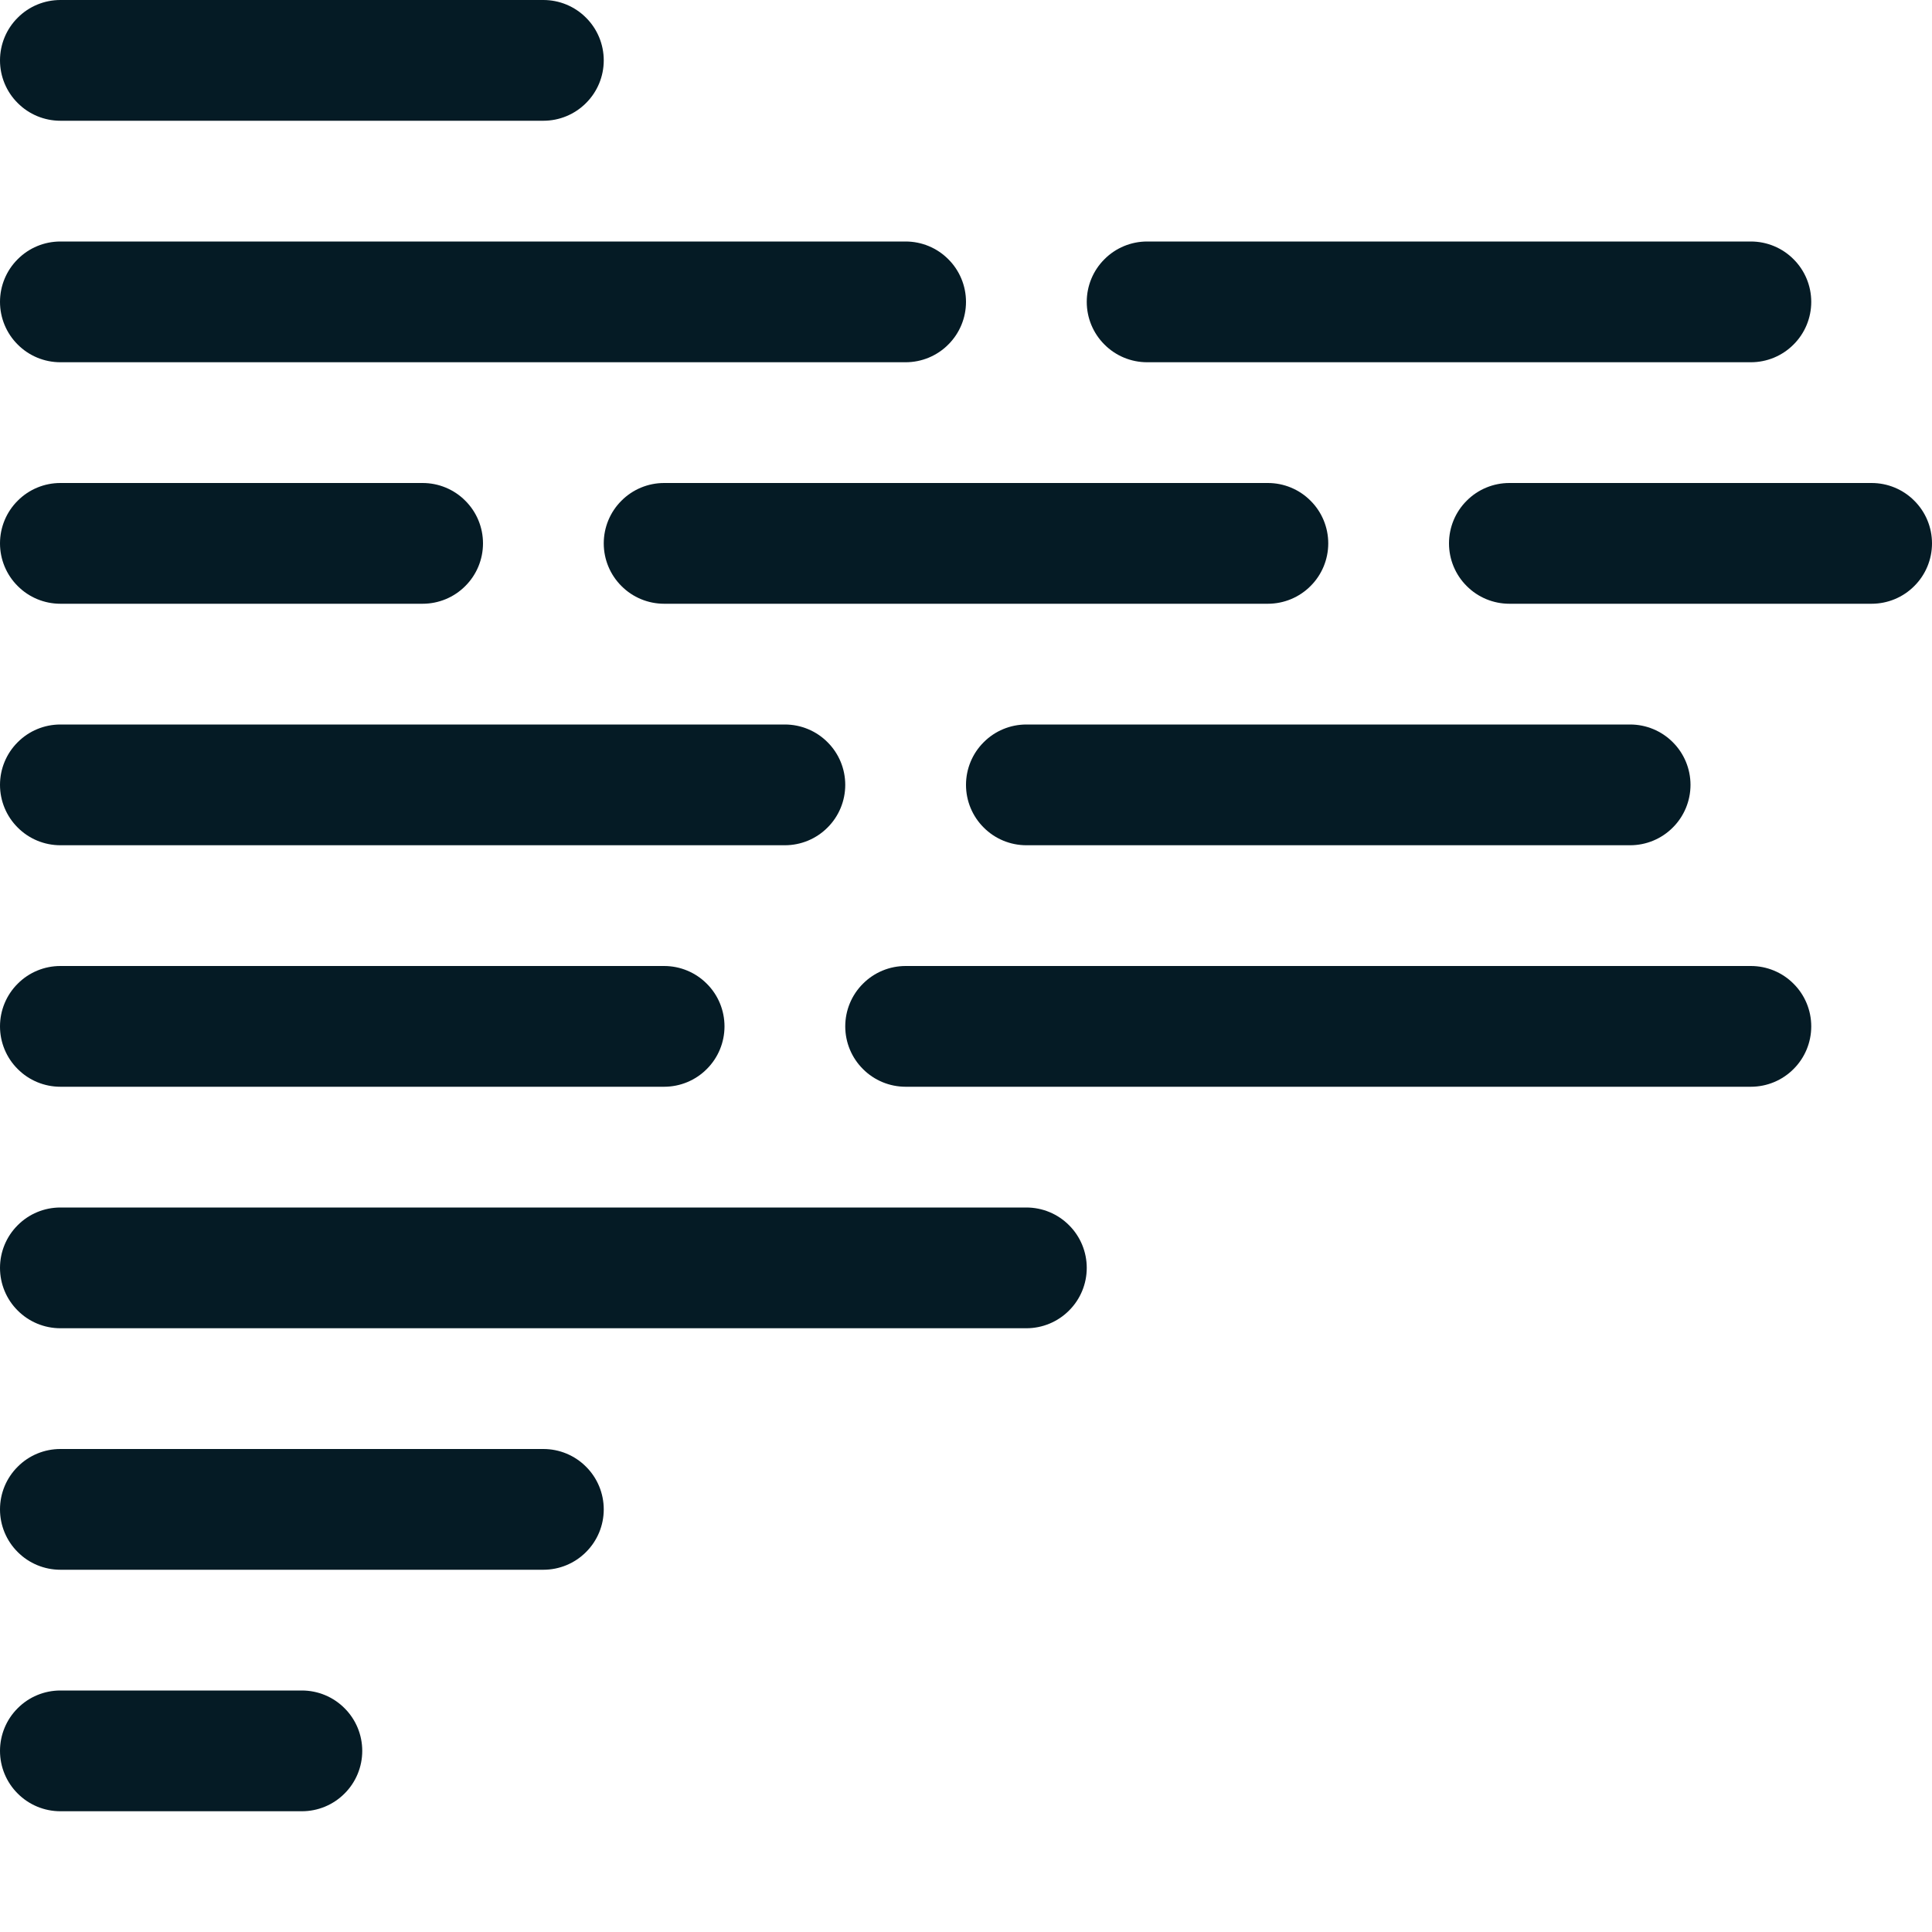<?xml version="1.0" encoding="UTF-8"?>
<svg xmlns="http://www.w3.org/2000/svg" width="24" height="24" viewBox="0 0 24 24" fill="none">
  <path fill-rule="evenodd" clip-rule="evenodd" d="M0 0.75C0 0.551 0.079 0.36 0.22 0.22C0.36 0.079 0.551 0 0.75 0L6.75 0C6.949 0 7.14 0.079 7.28 0.22C7.421 0.36 7.5 0.551 7.5 0.75C7.5 0.949 7.421 1.14 7.28 1.28C7.14 1.421 6.949 1.5 6.75 1.5H0.75C0.551 1.5 0.36 1.421 0.22 1.28C0.079 1.14 0 0.949 0 0.75ZM0 3.75C0 3.551 0.079 3.36 0.22 3.22C0.36 3.079 0.551 3 0.75 3H11.25C11.449 3 11.64 3.079 11.78 3.22C11.921 3.36 12 3.551 12 3.75C12 3.949 11.921 4.14 11.78 4.28C11.64 4.421 11.449 4.5 11.25 4.5H0.75C0.551 4.5 0.36 4.421 0.22 4.28C0.079 4.14 0 3.949 0 3.75ZM13.5 3.75C13.5 3.551 13.579 3.36 13.72 3.22C13.86 3.079 14.051 3 14.25 3H21.75C21.949 3 22.14 3.079 22.28 3.22C22.421 3.36 22.5 3.551 22.5 3.75C22.5 3.949 22.421 4.14 22.28 4.28C22.14 4.421 21.949 4.5 21.75 4.5H14.25C14.051 4.5 13.86 4.421 13.72 4.28C13.579 4.14 13.5 3.949 13.5 3.75ZM0 6.75C0 6.551 0.079 6.36 0.22 6.22C0.36 6.079 0.551 6 0.75 6H5.25C5.449 6 5.64 6.079 5.78 6.22C5.921 6.36 6 6.551 6 6.75C6 6.949 5.921 7.14 5.78 7.28C5.64 7.421 5.449 7.5 5.25 7.5H0.75C0.551 7.5 0.36 7.421 0.22 7.28C0.079 7.14 0 6.949 0 6.75ZM7.5 6.75C7.5 6.551 7.579 6.36 7.72 6.22C7.86 6.079 8.051 6 8.25 6H15.75C15.949 6 16.14 6.079 16.28 6.22C16.421 6.36 16.5 6.551 16.5 6.75C16.5 6.949 16.421 7.14 16.28 7.28C16.14 7.421 15.949 7.5 15.75 7.5H8.25C8.051 7.5 7.86 7.421 7.72 7.28C7.579 7.14 7.5 6.949 7.5 6.75ZM18 6.75C18 6.551 18.079 6.36 18.22 6.22C18.36 6.079 18.551 6 18.75 6H23.25C23.449 6 23.64 6.079 23.78 6.22C23.921 6.36 24 6.551 24 6.75C24 6.949 23.921 7.14 23.78 7.28C23.64 7.421 23.449 7.5 23.25 7.5H18.75C18.551 7.5 18.36 7.421 18.22 7.28C18.079 7.14 18 6.949 18 6.75ZM0 9.75C0 9.551 0.079 9.36 0.22 9.22C0.36 9.079 0.551 9 0.75 9H9.75C9.949 9 10.14 9.079 10.28 9.22C10.421 9.36 10.5 9.551 10.5 9.75C10.5 9.949 10.421 10.14 10.28 10.28C10.14 10.421 9.949 10.5 9.75 10.5H0.75C0.551 10.5 0.36 10.421 0.22 10.28C0.079 10.14 0 9.949 0 9.75ZM12 9.75C12 9.551 12.079 9.36 12.22 9.22C12.36 9.079 12.551 9 12.75 9H20.25C20.449 9 20.64 9.079 20.78 9.22C20.921 9.36 21 9.551 21 9.75C21 9.949 20.921 10.14 20.78 10.28C20.64 10.421 20.449 10.5 20.25 10.5H12.75C12.551 10.5 12.36 10.421 12.22 10.28C12.079 10.14 12 9.949 12 9.75ZM0 12.75C0 12.551 0.079 12.36 0.22 12.22C0.36 12.079 0.551 12 0.75 12H8.25C8.449 12 8.64 12.079 8.78 12.22C8.921 12.36 9 12.551 9 12.75C9 12.949 8.921 13.14 8.78 13.28C8.64 13.421 8.449 13.5 8.25 13.5H0.75C0.551 13.5 0.36 13.421 0.22 13.28C0.079 13.14 0 12.949 0 12.75ZM10.5 12.75C10.5 12.551 10.579 12.36 10.72 12.22C10.86 12.079 11.051 12 11.25 12H21.75C21.949 12 22.14 12.079 22.28 12.22C22.421 12.36 22.5 12.551 22.5 12.75C22.5 12.949 22.421 13.14 22.28 13.28C22.14 13.421 21.949 13.5 21.75 13.5H11.25C11.051 13.5 10.86 13.421 10.72 13.28C10.579 13.14 10.5 12.949 10.5 12.75ZM0 15.75C0 15.551 0.079 15.36 0.22 15.22C0.36 15.079 0.551 15 0.75 15H12.75C12.949 15 13.14 15.079 13.28 15.22C13.421 15.36 13.5 15.551 13.5 15.75C13.5 15.949 13.421 16.14 13.28 16.28C13.14 16.421 12.949 16.5 12.75 16.5H0.75C0.551 16.5 0.36 16.421 0.22 16.28C0.079 16.14 0 15.949 0 15.75ZM0 18.75C0 18.551 0.079 18.36 0.22 18.22C0.36 18.079 0.551 18 0.75 18H6.75C6.949 18 7.14 18.079 7.28 18.22C7.421 18.36 7.5 18.551 7.5 18.75C7.5 18.949 7.421 19.14 7.28 19.28C7.14 19.421 6.949 19.5 6.75 19.5H0.75C0.551 19.5 0.36 19.421 0.22 19.28C0.079 19.14 0 18.949 0 18.75ZM0 21.75C0 21.551 0.079 21.36 0.22 21.22C0.36 21.079 0.551 21 0.75 21H3.75C3.949 21 4.14 21.079 4.28 21.22C4.421 21.36 4.5 21.551 4.5 21.75C4.5 21.949 4.421 22.14 4.28 22.28C4.14 22.421 3.949 22.5 3.75 22.5H0.75C0.551 22.5 0.36 22.421 0.22 22.28C0.079 22.14 0 21.949 0 21.75Z" fill="#051B25"></path>
</svg>
